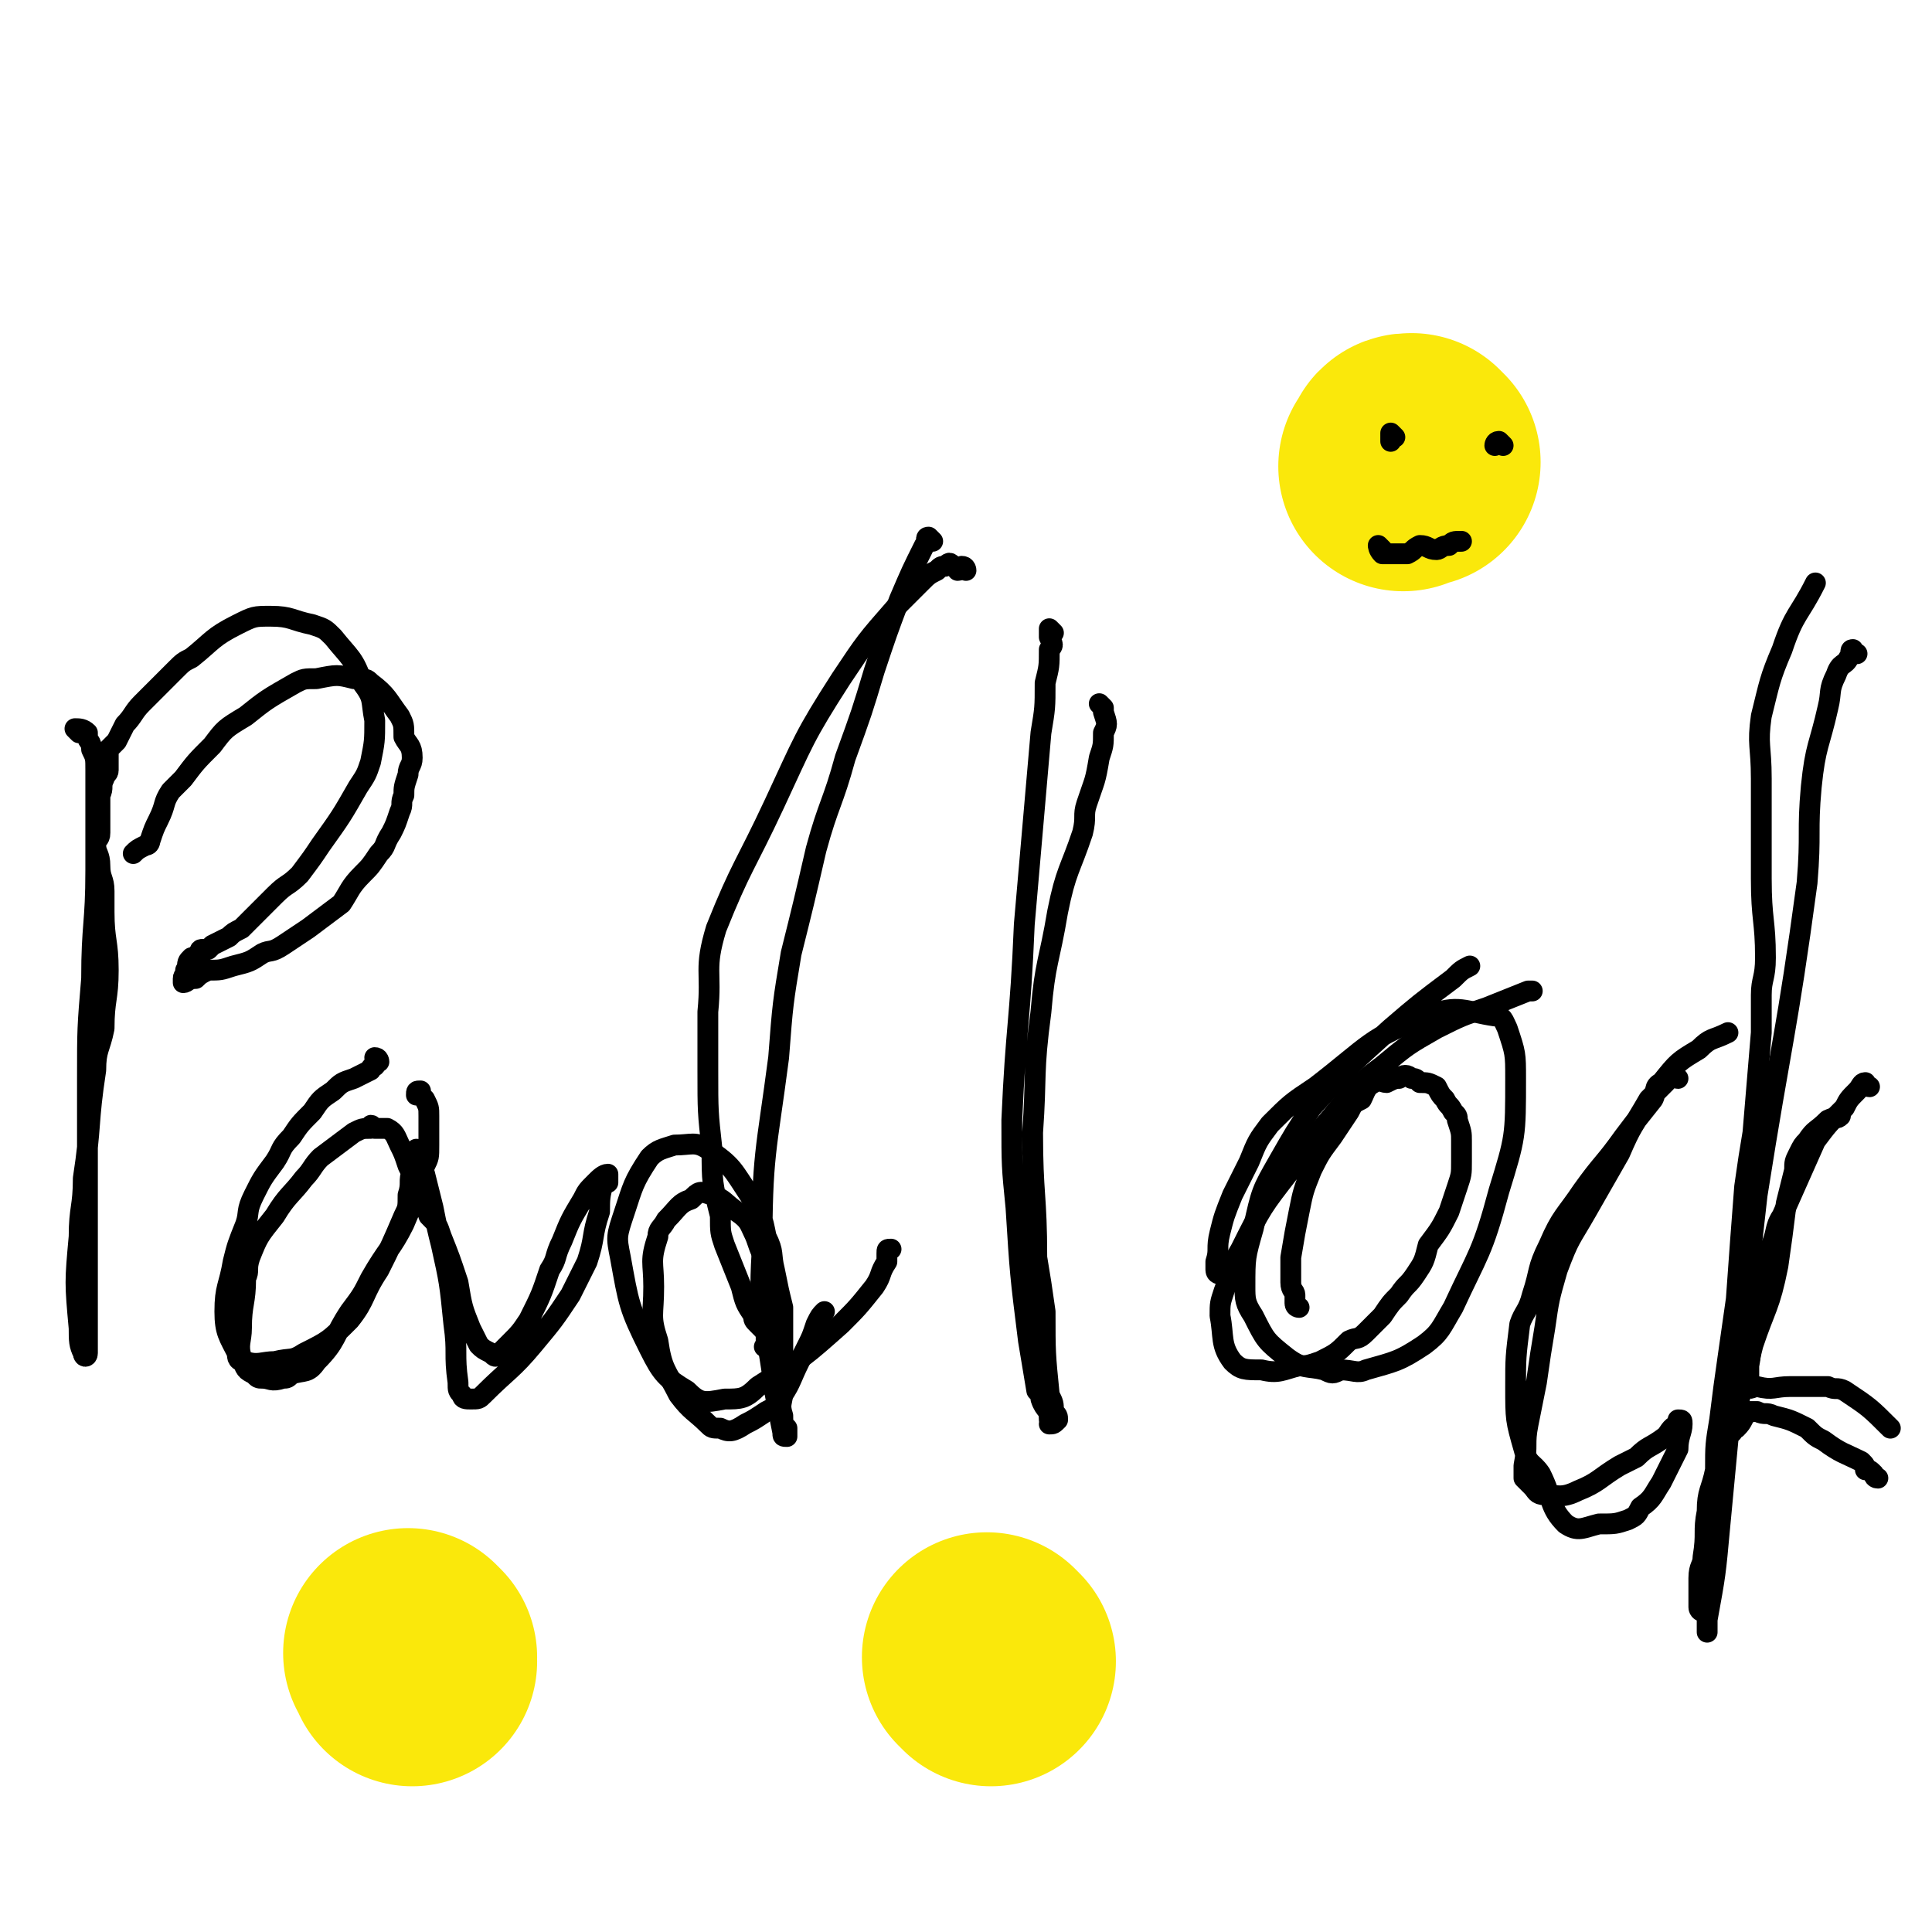 <svg viewBox='0 0 464 464' version='1.1' xmlns='http://www.w3.org/2000/svg' xmlns:xlink='http://www.w3.org/1999/xlink'><g fill='none' stroke='#000000' stroke-width='5' stroke-linecap='round' stroke-linejoin='round'><path d='M19,176c0,0 -1,-1 -1,-1 1,0 2,0 3,1 0,0 0,0 0,1 0,1 1,1 1,3 1,2 1,2 1,5 0,5 0,5 0,11 0,6 0,6 0,13 0,13 -1,13 -1,26 -1,12 -1,12 -1,24 0,12 0,12 0,24 0,8 0,8 0,17 0,7 0,7 0,14 0,1 0,1 0,3 0,1 0,1 0,3 0,1 0,1 0,1 0,2 0,2 0,4 0,1 -1,1 -1,0 -1,-2 -1,-3 -1,-6 -1,-11 -1,-11 0,-22 0,-7 1,-7 1,-14 2,-13 1,-13 3,-26 0,-5 1,-5 2,-10 0,-7 1,-7 1,-14 0,-7 -1,-7 -1,-14 0,-2 0,-2 0,-5 0,-3 -1,-3 -1,-6 0,-3 -1,-3 -1,-5 0,-2 1,-1 1,-3 0,-2 0,-3 0,-5 0,-2 0,-2 0,-4 1,-2 0,-2 1,-4 0,-1 1,-1 1,-2 0,-1 0,-1 0,-2 0,0 0,0 0,-1 0,0 0,0 0,-1 0,0 0,0 0,0 0,-1 0,-1 0,-1 1,-1 1,-1 2,-2 1,-2 1,-2 2,-4 2,-2 2,-3 4,-5 4,-4 4,-4 8,-8 2,-2 2,-2 4,-3 5,-4 5,-5 11,-8 4,-2 4,-2 8,-2 5,0 5,1 10,2 3,1 3,1 5,3 4,5 5,5 7,11 3,4 2,4 3,9 0,5 0,5 -1,10 -1,3 -1,3 -3,6 -4,7 -4,7 -9,14 -2,3 -2,3 -5,7 -3,3 -3,2 -6,5 -4,4 -4,4 -8,8 -2,1 -2,1 -3,2 -2,1 -2,1 -4,2 0,0 0,0 -1,1 0,0 0,0 -1,0 -1,0 -1,0 -1,1 -1,0 0,0 0,1 0,0 -1,0 -2,0 -1,1 -1,1 -1,3 -1,0 0,0 0,1 0,0 -1,0 -1,1 0,0 0,1 0,1 1,0 1,-1 3,-1 1,-1 1,-1 3,-2 3,0 3,0 6,-1 4,-1 4,-1 7,-3 2,-1 2,0 5,-2 3,-2 3,-2 6,-4 4,-3 4,-3 8,-6 2,-3 2,-4 5,-7 2,-2 2,-2 4,-5 2,-2 1,-2 3,-5 1,-2 1,-2 2,-5 1,-2 0,-2 1,-4 0,-2 0,-2 1,-5 0,-2 1,-2 1,-4 0,-3 -1,-3 -2,-5 0,-3 0,-3 -1,-5 -3,-4 -3,-5 -7,-8 -1,-1 -1,-1 -4,-1 -4,-1 -4,-1 -9,0 -3,0 -3,0 -5,1 -7,4 -7,4 -12,8 -5,3 -5,3 -8,7 -4,4 -4,4 -7,8 -1,1 -1,1 -3,3 -2,3 -1,3 -3,7 -1,2 -1,2 -2,5 0,0 0,1 -1,1 -2,1 -2,1 -3,2 '/><path d='M91,255c0,0 0,-1 -1,-1 0,0 1,1 0,2 0,0 -1,0 -1,1 -2,1 -2,1 -4,2 -3,1 -3,1 -5,3 -3,2 -3,2 -5,5 -3,3 -3,3 -5,6 -3,3 -2,3 -4,6 -3,4 -3,4 -5,8 -2,4 -1,4 -2,7 -2,5 -2,5 -3,9 -1,6 -2,6 -2,12 0,5 1,6 3,10 0,1 0,2 2,2 3,1 4,0 7,0 4,-1 4,0 7,-2 6,-3 6,-3 11,-8 4,-5 3,-6 7,-12 3,-6 3,-6 6,-13 1,-2 1,-2 1,-5 1,-3 0,-3 1,-6 0,-2 0,-2 1,-4 0,0 0,-1 0,-1 0,0 0,0 0,0 1,3 1,3 2,6 1,4 1,4 2,8 1,5 1,5 2,9 2,9 2,9 3,19 1,7 0,7 1,14 0,2 0,2 1,3 0,1 1,1 2,1 2,0 2,0 3,-1 6,-6 7,-6 12,-12 5,-6 5,-6 9,-12 2,-4 2,-4 4,-8 2,-6 1,-6 3,-12 0,-3 0,-4 1,-7 0,0 0,0 1,0 0,-1 0,-2 0,-2 -1,0 -2,1 -3,2 -2,2 -2,2 -3,4 -3,5 -3,5 -5,10 -2,4 -1,4 -3,7 -2,6 -2,6 -5,12 -2,3 -2,3 -5,6 -1,1 -1,1 -2,2 -1,1 -1,1 -2,0 -2,-1 -2,-1 -3,-2 -1,-2 -1,-2 -2,-4 -2,-5 -2,-5 -3,-11 -2,-6 -2,-6 -4,-11 -1,-3 -1,-3 -3,-5 -2,-6 -2,-6 -5,-12 -1,-3 -1,-3 -2,-5 -1,-2 -1,-3 -3,-4 0,0 0,0 0,0 -1,0 -1,0 -3,0 -1,-1 -1,-1 -1,0 -2,0 -2,0 -4,1 -4,3 -4,3 -8,6 -2,2 -2,3 -4,5 -3,4 -4,4 -7,9 -4,5 -4,5 -6,10 -1,3 0,3 -1,5 0,6 -1,6 -1,12 0,3 -1,4 0,7 1,3 1,3 3,4 1,1 1,1 2,1 2,0 2,1 5,0 1,0 1,0 2,-1 3,-1 4,0 6,-3 5,-5 4,-6 8,-12 3,-4 3,-4 5,-8 4,-7 5,-7 8,-13 3,-7 3,-7 5,-14 1,-2 1,-2 1,-5 0,-3 0,-3 0,-7 0,-2 0,-2 -1,-4 -1,-1 -1,-1 -1,-2 -1,0 -1,0 -1,1 '/><path d='M224,130c0,0 -1,-1 -1,-1 -1,0 0,1 -1,2 -3,6 -3,6 -6,13 -3,8 -3,8 -6,17 -3,10 -3,10 -7,21 -3,11 -4,11 -7,22 -3,13 -3,13 -6,25 -2,12 -2,12 -3,25 -3,23 -4,23 -4,47 -1,16 1,16 3,33 1,5 1,5 2,10 0,1 0,1 1,1 0,0 0,-1 0,-2 -1,-1 -1,-1 -1,-3 -1,-3 0,-3 0,-6 0,-3 0,-3 0,-7 0,-3 0,-3 0,-6 0,-4 0,-4 0,-7 -1,-4 -1,-4 -2,-9 -1,-4 0,-4 -2,-8 -1,-5 -1,-5 -4,-10 -4,-6 -4,-7 -10,-11 -3,-2 -4,-1 -8,-1 -3,1 -4,1 -6,3 -4,6 -4,7 -6,13 -2,6 -2,6 -1,11 2,11 2,12 7,22 3,6 4,7 9,10 3,3 4,3 9,2 4,0 5,0 8,-3 11,-7 11,-7 20,-15 4,-4 4,-4 8,-9 2,-3 1,-3 3,-6 0,-1 0,-1 0,-2 0,-1 0,-1 1,-1 '/><path d='M232,137c0,0 0,-1 -1,-1 0,0 0,1 -1,1 0,0 0,-1 -1,-1 -1,-1 -1,-1 -2,0 -1,0 -1,0 -2,1 -2,1 -2,1 -4,3 -3,3 -3,3 -6,6 -7,8 -7,8 -13,17 -9,14 -9,15 -16,30 -7,15 -8,15 -14,30 -3,10 -1,10 -2,20 0,1 0,1 0,1 0,7 0,7 0,13 0,10 0,10 1,19 0,8 0,8 2,16 0,4 0,4 1,7 2,5 2,5 4,10 1,4 1,4 3,7 0,1 0,1 1,2 1,1 1,1 2,2 0,1 0,1 0,2 0,0 0,0 0,1 0,0 -1,1 0,0 0,0 0,-1 1,-2 0,-2 -1,-2 0,-4 0,-3 0,-3 0,-5 0,-5 -1,-5 -2,-11 -1,-2 -1,-3 -2,-5 -1,-2 -1,-3 -4,-5 -3,-2 -3,-3 -6,-4 -3,-1 -3,-1 -5,1 -3,1 -3,2 -6,5 -1,2 -2,2 -2,4 -2,6 -1,6 -1,12 0,7 -1,7 1,13 1,7 2,7 5,13 3,4 4,4 7,7 1,1 1,1 3,1 2,1 3,1 6,-1 2,-1 2,-1 5,-3 2,-1 2,-1 4,-4 2,-3 2,-4 4,-8 1,-2 1,-2 2,-4 1,-2 1,-2 2,-5 1,-2 1,-2 2,-3 0,0 0,0 0,0 '/><path d='M253,152c0,0 -1,-1 -1,-1 0,1 0,1 0,2 1,2 1,2 0,3 0,4 0,4 -1,8 0,6 0,6 -1,12 -2,23 -2,23 -4,46 -1,24 -2,24 -3,47 0,11 0,11 1,21 1,16 1,16 3,32 1,6 1,6 2,12 1,1 1,1 1,2 1,3 2,2 2,5 1,0 0,1 0,1 1,0 1,0 2,-1 0,-1 0,-1 -1,-2 0,-2 0,-2 -1,-4 -1,-10 -1,-10 -1,-20 -1,-7 -1,-7 -2,-13 0,-15 -1,-15 -1,-30 1,-14 0,-14 2,-29 1,-12 2,-12 4,-24 2,-10 3,-10 6,-19 1,-4 0,-4 1,-7 2,-6 2,-5 3,-11 1,-3 1,-3 1,-6 1,-2 1,-2 0,-5 0,0 0,0 0,-1 -1,-1 -1,-1 -1,-1 '/><path d='M293,306c0,0 -1,0 -1,-1 0,-1 0,-1 0,-2 1,-3 0,-3 1,-7 1,-4 1,-4 3,-9 2,-4 2,-4 4,-8 2,-5 2,-5 5,-9 5,-5 5,-5 11,-9 13,-10 13,-12 27,-17 7,-3 9,-1 16,0 2,0 2,1 3,3 2,6 2,6 2,12 0,14 0,14 -4,27 -4,15 -5,15 -11,28 -3,5 -3,6 -7,9 -6,4 -7,4 -14,6 -2,1 -3,0 -6,0 -2,1 -2,1 -4,0 -4,-1 -5,0 -9,-3 -5,-4 -5,-4 -8,-10 -2,-3 -2,-4 -2,-7 0,-7 0,-7 2,-14 2,-9 2,-9 6,-16 4,-7 4,-7 8,-13 9,-10 9,-10 19,-19 7,-6 7,-6 15,-12 2,-2 2,-2 4,-3 '/><path d='M403,259c-1,0 -1,-1 -1,-1 -1,0 -1,1 -2,2 -2,2 -2,2 -4,4 -4,7 -4,6 -7,13 -4,7 -4,7 -8,14 -4,7 -4,6 -7,14 -2,7 -2,7 -3,14 -1,6 -1,6 -2,13 -1,5 -1,5 -2,10 -1,5 0,5 -1,10 0,1 0,1 0,3 1,1 1,1 2,2 1,1 1,2 3,2 3,0 4,1 8,-1 5,-2 5,-3 10,-6 2,-1 2,-1 4,-2 3,-3 3,-2 7,-5 1,-1 1,-2 3,-3 0,0 0,-1 0,-1 1,0 1,0 1,1 0,2 -1,3 -1,6 -1,2 -1,2 -2,4 -1,2 -1,2 -2,4 -2,3 -2,4 -5,6 -1,2 -1,2 -3,3 -3,1 -3,1 -7,1 -4,1 -5,2 -8,0 -4,-4 -3,-6 -6,-12 -2,-3 -3,-2 -4,-6 -2,-7 -2,-7 -2,-15 0,-7 0,-7 1,-15 1,-3 2,-3 3,-7 2,-6 1,-6 4,-12 3,-7 4,-7 8,-13 5,-7 5,-6 10,-13 3,-4 3,-4 7,-9 1,-2 0,-3 2,-4 4,-5 4,-5 9,-8 3,-3 3,-2 7,-4 '/><path d='M446,157c-1,0 -1,-1 -1,-1 -1,0 0,1 -1,2 -1,2 -2,1 -3,4 -2,4 -1,4 -2,8 -2,9 -3,9 -4,19 -1,11 0,11 -1,23 -5,37 -6,37 -12,75 -2,18 -2,18 -5,37 -2,22 -2,22 -4,43 -1,11 -1,11 -3,22 0,1 0,1 0,3 '/><path d='M449,261c-1,0 -1,-1 -1,-1 -1,0 -1,1 -2,2 -2,2 -2,2 -3,4 -4,4 -4,4 -7,8 -4,9 -4,9 -8,18 -2,3 -1,4 -3,8 -2,9 -2,9 -4,18 -1,5 0,5 -1,10 0,1 0,1 0,3 0,1 -1,1 0,2 0,1 1,0 2,0 4,1 4,0 8,0 4,0 4,0 9,0 2,1 2,0 4,1 6,4 6,4 11,9 '/><path d='M451,355c-1,0 -1,-1 -1,-1 -1,-1 -1,-1 -2,-1 0,-1 0,-1 -1,-2 -4,-2 -5,-2 -9,-5 -2,-1 -2,-1 -4,-3 -4,-2 -4,-2 -8,-3 -2,-1 -2,0 -4,-1 -1,0 -1,0 -2,0 -2,2 -1,2 -3,4 -1,0 -1,1 -1,1 -1,0 0,-1 0,-2 1,-1 0,-1 1,-3 2,-8 2,-8 4,-16 3,-9 4,-9 6,-19 1,-7 1,-7 2,-15 1,-4 1,-4 2,-8 0,-2 0,-2 1,-4 1,-2 1,-2 2,-3 2,-3 2,-2 5,-5 2,-1 2,0 3,-1 '/><path d='M409,387c-1,0 -1,-1 -1,-1 0,0 0,0 0,-1 0,-1 0,-1 0,-3 0,-1 0,-1 0,-3 0,-3 1,-3 1,-5 1,-6 0,-6 1,-11 0,-5 1,-5 2,-10 0,-6 0,-6 1,-12 1,-8 1,-8 2,-15 1,-7 1,-7 2,-14 1,-14 1,-14 2,-27 1,-7 1,-7 2,-13 1,-12 1,-12 2,-24 0,-4 0,-4 0,-9 0,-4 1,-4 1,-9 0,-9 -1,-9 -1,-19 0,-8 0,-8 0,-16 0,-4 0,-4 0,-8 0,-8 -1,-8 0,-15 2,-8 2,-9 5,-16 3,-9 4,-8 8,-16 '/><path d='M312,314c0,0 -1,0 -1,-1 0,-1 0,-1 0,-2 0,-1 -1,-1 -1,-3 0,-3 0,-3 0,-6 1,-6 1,-6 2,-11 1,-5 1,-5 3,-10 2,-4 2,-4 5,-8 2,-3 2,-3 4,-6 1,-2 1,-2 3,-3 1,-2 1,-3 3,-4 1,-1 2,0 3,0 2,-1 2,-1 3,-1 1,-1 2,-1 3,0 1,0 1,0 2,1 2,0 2,0 4,1 1,2 1,2 2,3 1,2 1,1 2,3 1,1 1,1 1,2 1,3 1,3 1,5 0,2 0,2 0,5 0,3 0,3 -1,6 -1,3 -1,3 -2,6 -2,4 -2,4 -5,8 -1,4 -1,4 -3,7 -2,3 -2,2 -4,5 -2,2 -2,2 -4,5 -2,2 -2,2 -4,4 -2,2 -2,1 -4,2 -3,3 -3,3 -7,5 -3,1 -3,1 -5,1 -4,1 -5,2 -9,1 -4,0 -5,0 -7,-2 -3,-4 -2,-6 -3,-11 0,-3 0,-3 1,-6 2,-5 1,-5 4,-10 5,-10 5,-10 12,-19 6,-9 7,-9 14,-18 4,-4 4,-4 8,-7 6,-5 6,-5 13,-9 6,-3 6,-3 12,-5 5,-2 5,-2 10,-4 1,0 1,0 1,0 '/></g>
<g fill='none' stroke='#FAE80B' stroke-width='60' stroke-linecap='round' stroke-linejoin='round'><path d='M340,111c0,0 -1,-1 -1,-1 -1,0 -1,0 -1,1 0,0 0,0 -1,1 0,0 0,0 0,0 '/></g>
<g fill='none' stroke='#000000' stroke-width='5' stroke-linecap='round' stroke-linejoin='round'><path d='M335,105c0,0 -1,-1 -1,-1 0,0 0,1 0,2 '/><path d='M361,107c0,0 -1,-1 -1,-1 -1,0 -1,1 -1,1 '/><path d='M332,132c0,0 -1,-1 -1,-1 0,0 0,1 1,2 1,0 1,0 2,0 0,0 0,0 1,0 0,0 0,0 1,0 1,0 1,0 2,0 2,-1 1,-1 3,-2 2,0 2,1 4,1 1,0 1,-1 3,-1 1,-1 1,-1 3,-1 0,0 0,0 0,0 '/></g>
<g fill='none' stroke='#FAE80B' stroke-width='5' stroke-linecap='round' stroke-linejoin='round'><path d='M245,398c0,0 -1,-1 -1,-1 -1,0 -1,1 -1,2 0,0 1,0 2,-1 '/></g>
<g fill='none' stroke='#FAE80B' stroke-width='60' stroke-linecap='round' stroke-linejoin='round'><path d='M238,399c0,0 -1,-1 -1,-1 '/><path d='M99,398c0,0 -1,-1 -1,-1 0,0 1,1 1,2 '/></g>
</svg>
